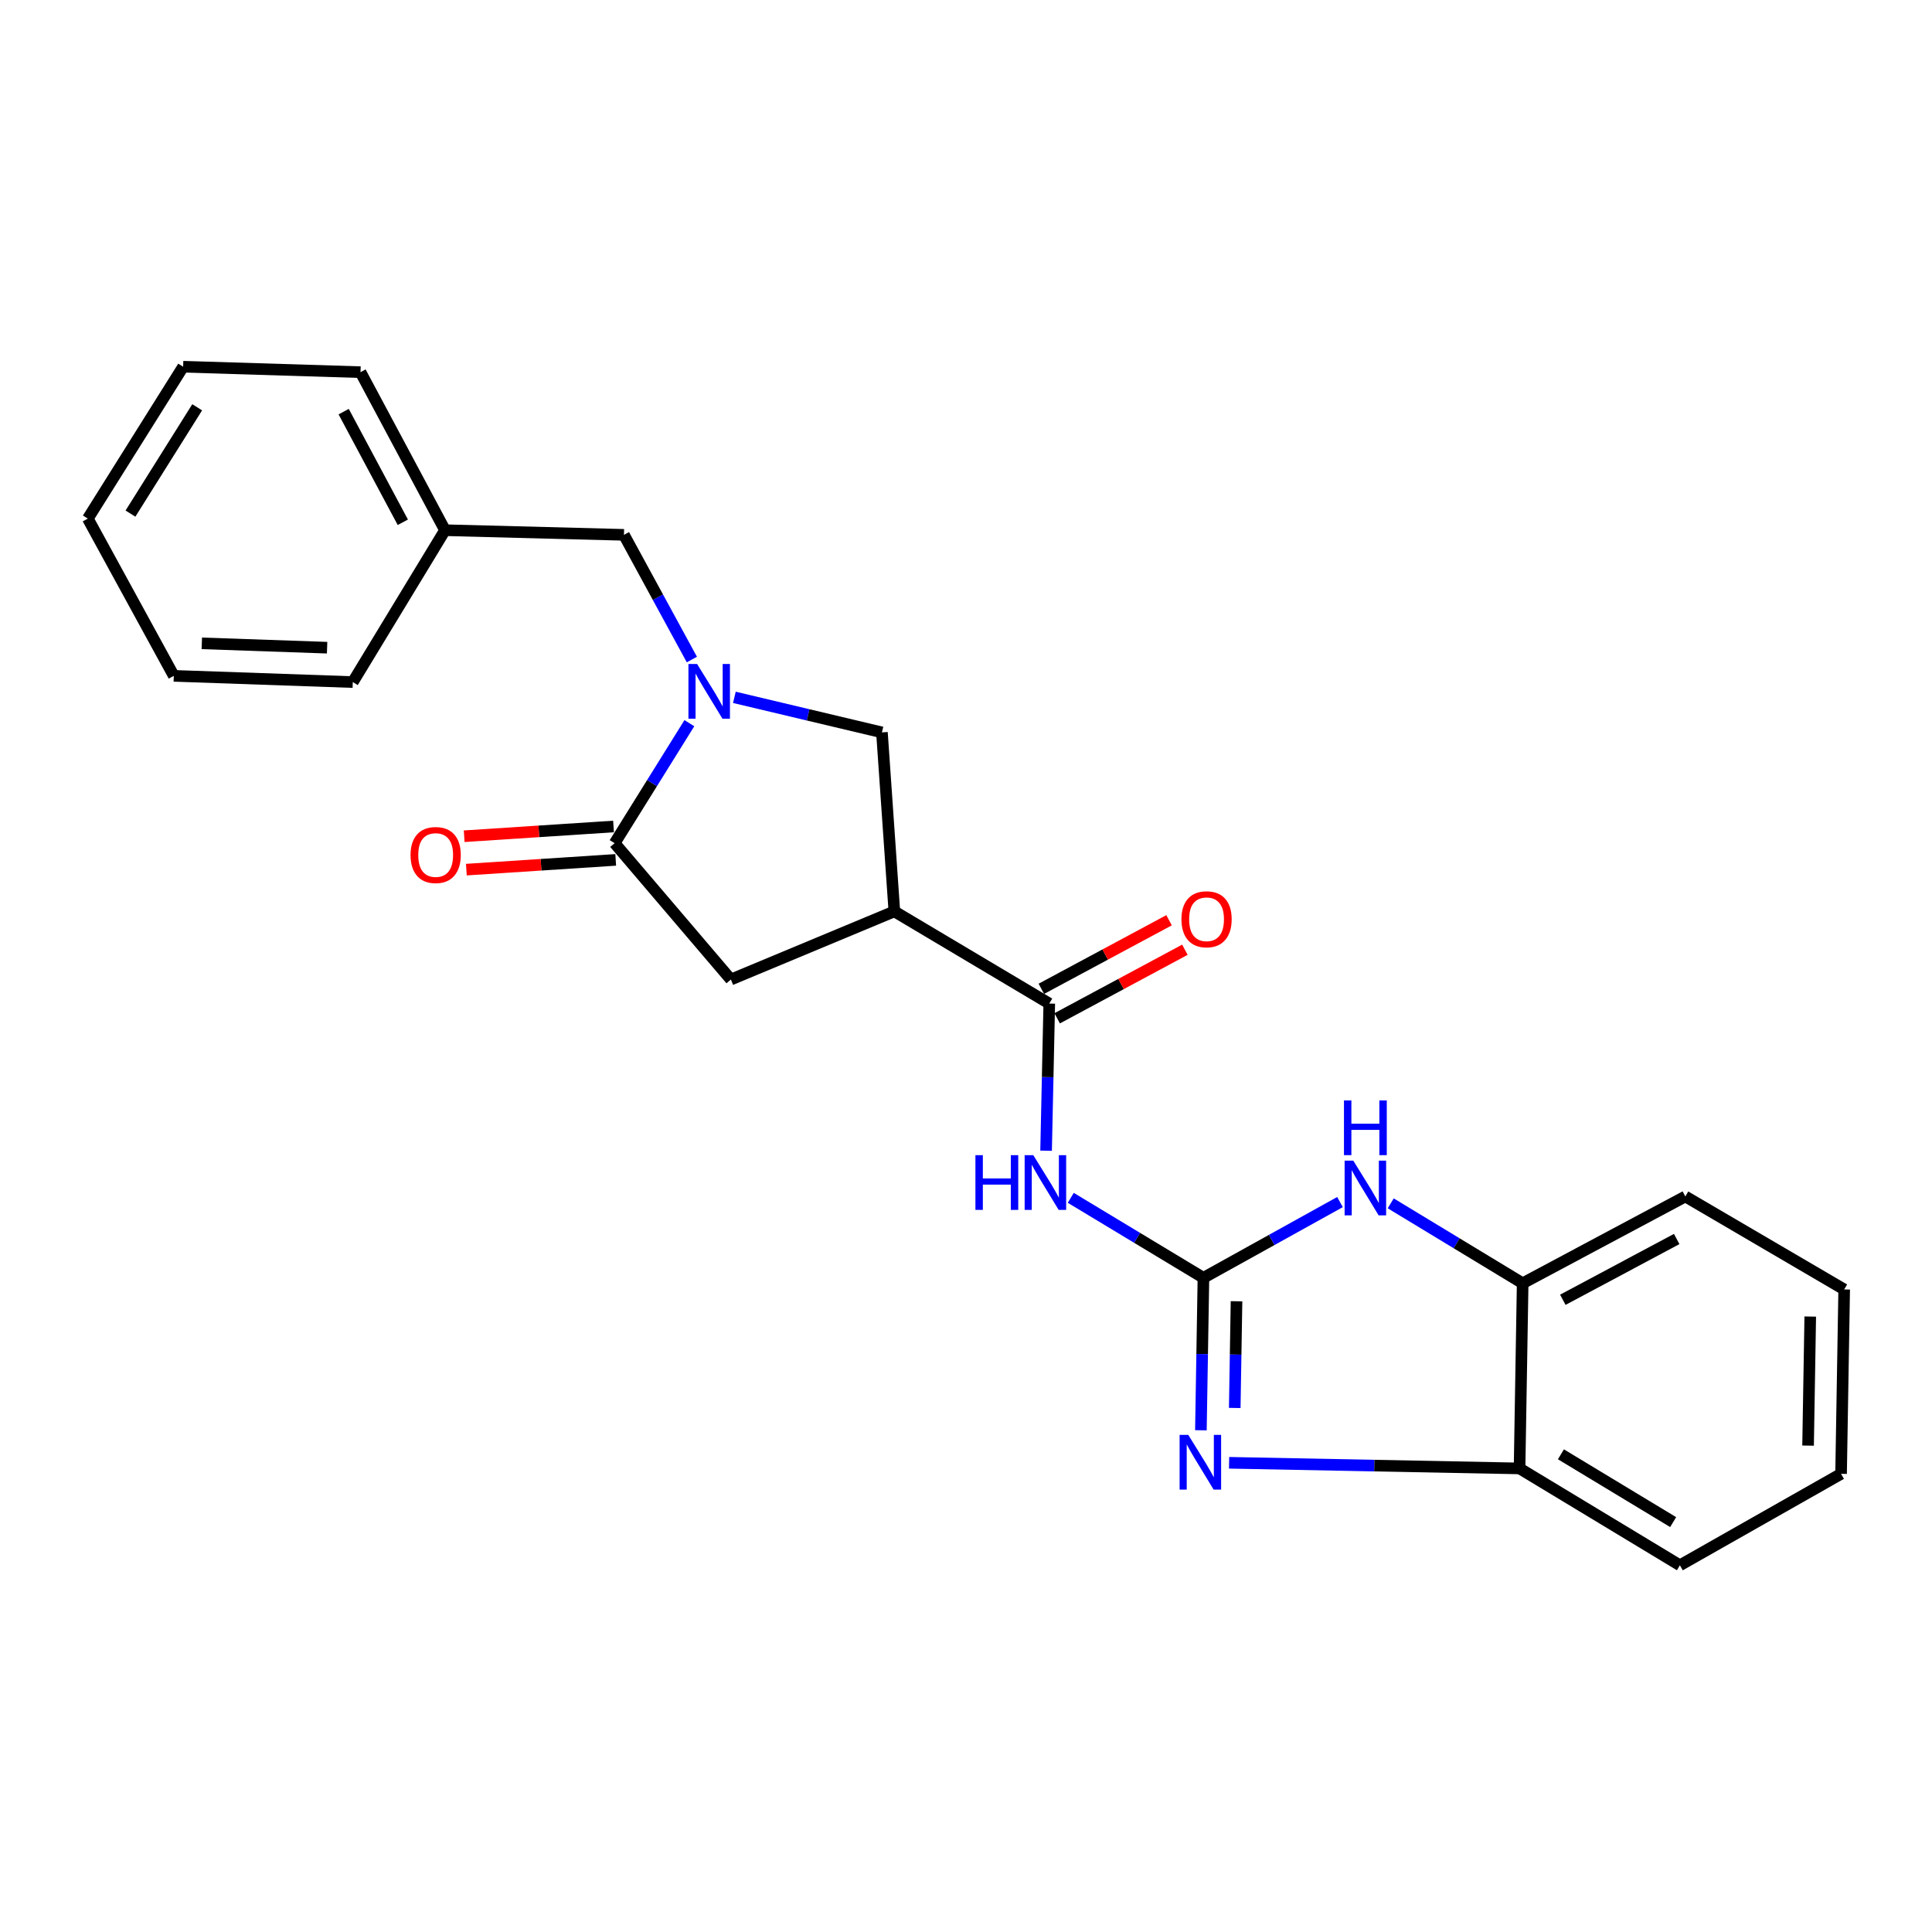 <?xml version='1.0' encoding='iso-8859-1'?>
<svg version='1.1' baseProfile='full'
              xmlns='http://www.w3.org/2000/svg'
                      xmlns:rdkit='http://www.rdkit.org/xml'
                      xmlns:xlink='http://www.w3.org/1999/xlink'
                  xml:space='preserve'
width='1000px' height='1000px' viewBox='0 0 1000 1000'>
<!-- END OF HEADER -->
<rect style='opacity:1.0;fill:#FFFFFF;stroke:none' width='1000' height='1000' x='0' y='0'> </rect>
<path class='bond-1' d='M 622.895,661.403 L 622.239,700.853' style='fill:none;fill-rule:evenodd;stroke:#000000;stroke-width:6px;stroke-linecap:butt;stroke-linejoin:miter;stroke-opacity:1' />
<path class='bond-1' d='M 622.239,700.853 L 621.582,740.302' style='fill:none;fill-rule:evenodd;stroke:#0000FF;stroke-width:6px;stroke-linecap:butt;stroke-linejoin:miter;stroke-opacity:1' />
<path class='bond-1' d='M 640.02,673.526 L 639.56,701.141' style='fill:none;fill-rule:evenodd;stroke:#000000;stroke-width:6px;stroke-linecap:butt;stroke-linejoin:miter;stroke-opacity:1' />
<path class='bond-1' d='M 639.56,701.141 L 639.101,728.756' style='fill:none;fill-rule:evenodd;stroke:#0000FF;stroke-width:6px;stroke-linecap:butt;stroke-linejoin:miter;stroke-opacity:1' />
<path class='bond-2' d='M 622.895,661.403 L 588.56,640.698' style='fill:none;fill-rule:evenodd;stroke:#000000;stroke-width:6px;stroke-linecap:butt;stroke-linejoin:miter;stroke-opacity:1' />
<path class='bond-2' d='M 588.56,640.698 L 554.225,619.994' style='fill:none;fill-rule:evenodd;stroke:#0000FF;stroke-width:6px;stroke-linecap:butt;stroke-linejoin:miter;stroke-opacity:1' />
<path class='bond-6' d='M 622.895,661.403 L 658.237,641.794' style='fill:none;fill-rule:evenodd;stroke:#000000;stroke-width:6px;stroke-linecap:butt;stroke-linejoin:miter;stroke-opacity:1' />
<path class='bond-6' d='M 658.237,641.794 L 693.578,622.186' style='fill:none;fill-rule:evenodd;stroke:#0000FF;stroke-width:6px;stroke-linecap:butt;stroke-linejoin:miter;stroke-opacity:1' />
<path class='bond-0' d='M 380.114,360.944 L 418.301,370.016' style='fill:none;fill-rule:evenodd;stroke:#0000FF;stroke-width:6px;stroke-linecap:butt;stroke-linejoin:miter;stroke-opacity:1' />
<path class='bond-0' d='M 418.301,370.016 L 456.488,379.088' style='fill:none;fill-rule:evenodd;stroke:#000000;stroke-width:6px;stroke-linecap:butt;stroke-linejoin:miter;stroke-opacity:1' />
<path class='bond-11' d='M 358.109,341.38 L 340.533,309.109' style='fill:none;fill-rule:evenodd;stroke:#0000FF;stroke-width:6px;stroke-linecap:butt;stroke-linejoin:miter;stroke-opacity:1' />
<path class='bond-11' d='M 340.533,309.109 L 322.957,276.837' style='fill:none;fill-rule:evenodd;stroke:#000000;stroke-width:6px;stroke-linecap:butt;stroke-linejoin:miter;stroke-opacity:1' />
<path class='bond-26' d='M 356.814,374.321 L 337.47,405.376' style='fill:none;fill-rule:evenodd;stroke:#0000FF;stroke-width:6px;stroke-linecap:butt;stroke-linejoin:miter;stroke-opacity:1' />
<path class='bond-26' d='M 337.47,405.376 L 318.126,436.43' style='fill:none;fill-rule:evenodd;stroke:#000000;stroke-width:6px;stroke-linecap:butt;stroke-linejoin:miter;stroke-opacity:1' />
<path class='bond-9' d='M 636.178,757.137 L 711.35,758.596' style='fill:none;fill-rule:evenodd;stroke:#0000FF;stroke-width:6px;stroke-linecap:butt;stroke-linejoin:miter;stroke-opacity:1' />
<path class='bond-9' d='M 711.35,758.596 L 786.521,760.054' style='fill:none;fill-rule:evenodd;stroke:#000000;stroke-width:6px;stroke-linecap:butt;stroke-linejoin:miter;stroke-opacity:1' />
<path class='bond-4' d='M 541.453,595.601 L 542.276,557.521' style='fill:none;fill-rule:evenodd;stroke:#0000FF;stroke-width:6px;stroke-linecap:butt;stroke-linejoin:miter;stroke-opacity:1' />
<path class='bond-4' d='M 542.276,557.521 L 543.098,519.441' style='fill:none;fill-rule:evenodd;stroke:#000000;stroke-width:6px;stroke-linecap:butt;stroke-linejoin:miter;stroke-opacity:1' />
<path class='bond-3' d='M 462.917,471.733 L 543.098,519.441' style='fill:none;fill-rule:evenodd;stroke:#000000;stroke-width:6px;stroke-linecap:butt;stroke-linejoin:miter;stroke-opacity:1' />
<path class='bond-7' d='M 462.917,471.733 L 456.488,379.088' style='fill:none;fill-rule:evenodd;stroke:#000000;stroke-width:6px;stroke-linecap:butt;stroke-linejoin:miter;stroke-opacity:1' />
<path class='bond-8' d='M 462.917,471.733 L 378.298,507.007' style='fill:none;fill-rule:evenodd;stroke:#000000;stroke-width:6px;stroke-linecap:butt;stroke-linejoin:miter;stroke-opacity:1' />
<path class='bond-13' d='M 547.196,527.073 L 580.248,509.326' style='fill:none;fill-rule:evenodd;stroke:#000000;stroke-width:6px;stroke-linecap:butt;stroke-linejoin:miter;stroke-opacity:1' />
<path class='bond-13' d='M 580.248,509.326 L 613.3,491.579' style='fill:none;fill-rule:evenodd;stroke:#FF0000;stroke-width:6px;stroke-linecap:butt;stroke-linejoin:miter;stroke-opacity:1' />
<path class='bond-13' d='M 539.001,511.81 L 572.052,494.063' style='fill:none;fill-rule:evenodd;stroke:#000000;stroke-width:6px;stroke-linecap:butt;stroke-linejoin:miter;stroke-opacity:1' />
<path class='bond-13' d='M 572.052,494.063 L 605.104,476.316' style='fill:none;fill-rule:evenodd;stroke:#FF0000;stroke-width:6px;stroke-linecap:butt;stroke-linejoin:miter;stroke-opacity:1' />
<path class='bond-5' d='M 318.126,436.43 L 378.298,507.007' style='fill:none;fill-rule:evenodd;stroke:#000000;stroke-width:6px;stroke-linecap:butt;stroke-linejoin:miter;stroke-opacity:1' />
<path class='bond-12' d='M 317.562,427.787 L 278.909,430.309' style='fill:none;fill-rule:evenodd;stroke:#000000;stroke-width:6px;stroke-linecap:butt;stroke-linejoin:miter;stroke-opacity:1' />
<path class='bond-12' d='M 278.909,430.309 L 240.256,432.831' style='fill:none;fill-rule:evenodd;stroke:#FF0000;stroke-width:6px;stroke-linecap:butt;stroke-linejoin:miter;stroke-opacity:1' />
<path class='bond-12' d='M 318.69,445.074 L 280.037,447.596' style='fill:none;fill-rule:evenodd;stroke:#000000;stroke-width:6px;stroke-linecap:butt;stroke-linejoin:miter;stroke-opacity:1' />
<path class='bond-12' d='M 280.037,447.596 L 241.385,450.118' style='fill:none;fill-rule:evenodd;stroke:#FF0000;stroke-width:6px;stroke-linecap:butt;stroke-linejoin:miter;stroke-opacity:1' />
<path class='bond-10' d='M 719.835,622.846 L 753.981,643.534' style='fill:none;fill-rule:evenodd;stroke:#0000FF;stroke-width:6px;stroke-linecap:butt;stroke-linejoin:miter;stroke-opacity:1' />
<path class='bond-10' d='M 753.981,643.534 L 788.128,664.223' style='fill:none;fill-rule:evenodd;stroke:#000000;stroke-width:6px;stroke-linecap:butt;stroke-linejoin:miter;stroke-opacity:1' />
<path class='bond-15' d='M 786.521,760.054 L 869.513,810.188' style='fill:none;fill-rule:evenodd;stroke:#000000;stroke-width:6px;stroke-linecap:butt;stroke-linejoin:miter;stroke-opacity:1' />
<path class='bond-15' d='M 807.928,752.745 L 866.022,787.839' style='fill:none;fill-rule:evenodd;stroke:#000000;stroke-width:6px;stroke-linecap:butt;stroke-linejoin:miter;stroke-opacity:1' />
<path class='bond-24' d='M 786.521,760.054 L 788.128,664.223' style='fill:none;fill-rule:evenodd;stroke:#000000;stroke-width:6px;stroke-linecap:butt;stroke-linejoin:miter;stroke-opacity:1' />
<path class='bond-16' d='M 788.128,664.223 L 872.323,619.286' style='fill:none;fill-rule:evenodd;stroke:#000000;stroke-width:6px;stroke-linecap:butt;stroke-linejoin:miter;stroke-opacity:1' />
<path class='bond-16' d='M 808.915,672.766 L 867.851,641.31' style='fill:none;fill-rule:evenodd;stroke:#000000;stroke-width:6px;stroke-linecap:butt;stroke-linejoin:miter;stroke-opacity:1' />
<path class='bond-14' d='M 322.957,276.837 L 230.331,274.431' style='fill:none;fill-rule:evenodd;stroke:#000000;stroke-width:6px;stroke-linecap:butt;stroke-linejoin:miter;stroke-opacity:1' />
<path class='bond-17' d='M 230.331,274.431 L 186.607,192.632' style='fill:none;fill-rule:evenodd;stroke:#000000;stroke-width:6px;stroke-linecap:butt;stroke-linejoin:miter;stroke-opacity:1' />
<path class='bond-17' d='M 208.494,270.328 L 177.888,213.069' style='fill:none;fill-rule:evenodd;stroke:#000000;stroke-width:6px;stroke-linecap:butt;stroke-linejoin:miter;stroke-opacity:1' />
<path class='bond-18' d='M 230.331,274.431 L 182.604,353.044' style='fill:none;fill-rule:evenodd;stroke:#000000;stroke-width:6px;stroke-linecap:butt;stroke-linejoin:miter;stroke-opacity:1' />
<path class='bond-19' d='M 869.513,810.188 L 952.938,762.854' style='fill:none;fill-rule:evenodd;stroke:#000000;stroke-width:6px;stroke-linecap:butt;stroke-linejoin:miter;stroke-opacity:1' />
<path class='bond-20' d='M 872.323,619.286 L 954.545,667.418' style='fill:none;fill-rule:evenodd;stroke:#000000;stroke-width:6px;stroke-linecap:butt;stroke-linejoin:miter;stroke-opacity:1' />
<path class='bond-22' d='M 186.607,192.632 L 94.79,189.812' style='fill:none;fill-rule:evenodd;stroke:#000000;stroke-width:6px;stroke-linecap:butt;stroke-linejoin:miter;stroke-opacity:1' />
<path class='bond-21' d='M 182.604,353.044 L 89.958,349.819' style='fill:none;fill-rule:evenodd;stroke:#000000;stroke-width:6px;stroke-linecap:butt;stroke-linejoin:miter;stroke-opacity:1' />
<path class='bond-21' d='M 169.309,335.246 L 104.458,332.989' style='fill:none;fill-rule:evenodd;stroke:#000000;stroke-width:6px;stroke-linecap:butt;stroke-linejoin:miter;stroke-opacity:1' />
<path class='bond-25' d='M 952.938,762.854 L 954.545,667.418' style='fill:none;fill-rule:evenodd;stroke:#000000;stroke-width:6px;stroke-linecap:butt;stroke-linejoin:miter;stroke-opacity:1' />
<path class='bond-25' d='M 935.858,748.247 L 936.983,681.442' style='fill:none;fill-rule:evenodd;stroke:#000000;stroke-width:6px;stroke-linecap:butt;stroke-linejoin:miter;stroke-opacity:1' />
<path class='bond-23' d='M 89.958,349.819 L 45.455,268.425' style='fill:none;fill-rule:evenodd;stroke:#000000;stroke-width:6px;stroke-linecap:butt;stroke-linejoin:miter;stroke-opacity:1' />
<path class='bond-27' d='M 94.79,189.812 L 45.455,268.425' style='fill:none;fill-rule:evenodd;stroke:#000000;stroke-width:6px;stroke-linecap:butt;stroke-linejoin:miter;stroke-opacity:1' />
<path class='bond-27' d='M 102.063,210.813 L 67.529,265.842' style='fill:none;fill-rule:evenodd;stroke:#000000;stroke-width:6px;stroke-linecap:butt;stroke-linejoin:miter;stroke-opacity:1' />
<path  class='atom-1' d='M 360.816 343.686
L 370.096 358.686
Q 371.016 360.166, 372.496 362.846
Q 373.976 365.526, 374.056 365.686
L 374.056 343.686
L 377.816 343.686
L 377.816 372.006
L 373.936 372.006
L 363.976 355.606
Q 362.816 353.686, 361.576 351.486
Q 360.376 349.286, 360.016 348.606
L 360.016 372.006
L 356.336 372.006
L 356.336 343.686
L 360.816 343.686
' fill='#0000FF'/>
<path  class='atom-2' d='M 615.047 742.689
L 624.327 757.689
Q 625.247 759.169, 626.727 761.849
Q 628.207 764.529, 628.287 764.689
L 628.287 742.689
L 632.047 742.689
L 632.047 771.009
L 628.167 771.009
L 618.207 754.609
Q 617.047 752.689, 615.807 750.489
Q 614.607 748.289, 614.247 747.609
L 614.247 771.009
L 610.567 771.009
L 610.567 742.689
L 615.047 742.689
' fill='#0000FF'/>
<path  class='atom-3' d='M 504.877 597.917
L 508.717 597.917
L 508.717 609.957
L 523.197 609.957
L 523.197 597.917
L 527.037 597.917
L 527.037 626.237
L 523.197 626.237
L 523.197 613.157
L 508.717 613.157
L 508.717 626.237
L 504.877 626.237
L 504.877 597.917
' fill='#0000FF'/>
<path  class='atom-3' d='M 534.837 597.917
L 544.117 612.917
Q 545.037 614.397, 546.517 617.077
Q 547.997 619.757, 548.077 619.917
L 548.077 597.917
L 551.837 597.917
L 551.837 626.237
L 547.957 626.237
L 537.997 609.837
Q 536.837 607.917, 535.597 605.717
Q 534.397 603.517, 534.037 602.837
L 534.037 626.237
L 530.357 626.237
L 530.357 597.917
L 534.837 597.917
' fill='#0000FF'/>
<path  class='atom-7' d='M 700.455 600.737
L 709.735 615.737
Q 710.655 617.217, 712.135 619.897
Q 713.615 622.577, 713.695 622.737
L 713.695 600.737
L 717.455 600.737
L 717.455 629.057
L 713.575 629.057
L 703.615 612.657
Q 702.455 610.737, 701.215 608.537
Q 700.015 606.337, 699.655 605.657
L 699.655 629.057
L 695.975 629.057
L 695.975 600.737
L 700.455 600.737
' fill='#0000FF'/>
<path  class='atom-7' d='M 695.635 569.585
L 699.475 569.585
L 699.475 581.625
L 713.955 581.625
L 713.955 569.585
L 717.795 569.585
L 717.795 597.905
L 713.955 597.905
L 713.955 584.825
L 699.475 584.825
L 699.475 597.905
L 695.635 597.905
L 695.635 569.585
' fill='#0000FF'/>
<path  class='atom-13' d='M 212.5 442.554
Q 212.5 435.754, 215.86 431.954
Q 219.22 428.154, 225.5 428.154
Q 231.78 428.154, 235.14 431.954
Q 238.5 435.754, 238.5 442.554
Q 238.5 449.434, 235.1 453.354
Q 231.7 457.234, 225.5 457.234
Q 219.26 457.234, 215.86 453.354
Q 212.5 449.474, 212.5 442.554
M 225.5 454.034
Q 229.82 454.034, 232.14 451.154
Q 234.5 448.234, 234.5 442.554
Q 234.5 436.994, 232.14 434.194
Q 229.82 431.354, 225.5 431.354
Q 221.18 431.354, 218.82 434.154
Q 216.5 436.954, 216.5 442.554
Q 216.5 448.274, 218.82 451.154
Q 221.18 454.034, 225.5 454.034
' fill='#FF0000'/>
<path  class='atom-14' d='M 611.512 475.807
Q 611.512 469.007, 614.872 465.207
Q 618.232 461.407, 624.512 461.407
Q 630.792 461.407, 634.152 465.207
Q 637.512 469.007, 637.512 475.807
Q 637.512 482.687, 634.112 486.607
Q 630.712 490.487, 624.512 490.487
Q 618.272 490.487, 614.872 486.607
Q 611.512 482.727, 611.512 475.807
M 624.512 487.287
Q 628.832 487.287, 631.152 484.407
Q 633.512 481.487, 633.512 475.807
Q 633.512 470.247, 631.152 467.447
Q 628.832 464.607, 624.512 464.607
Q 620.192 464.607, 617.832 467.407
Q 615.512 470.207, 615.512 475.807
Q 615.512 481.527, 617.832 484.407
Q 620.192 487.287, 624.512 487.287
' fill='#FF0000'/>
</svg>
